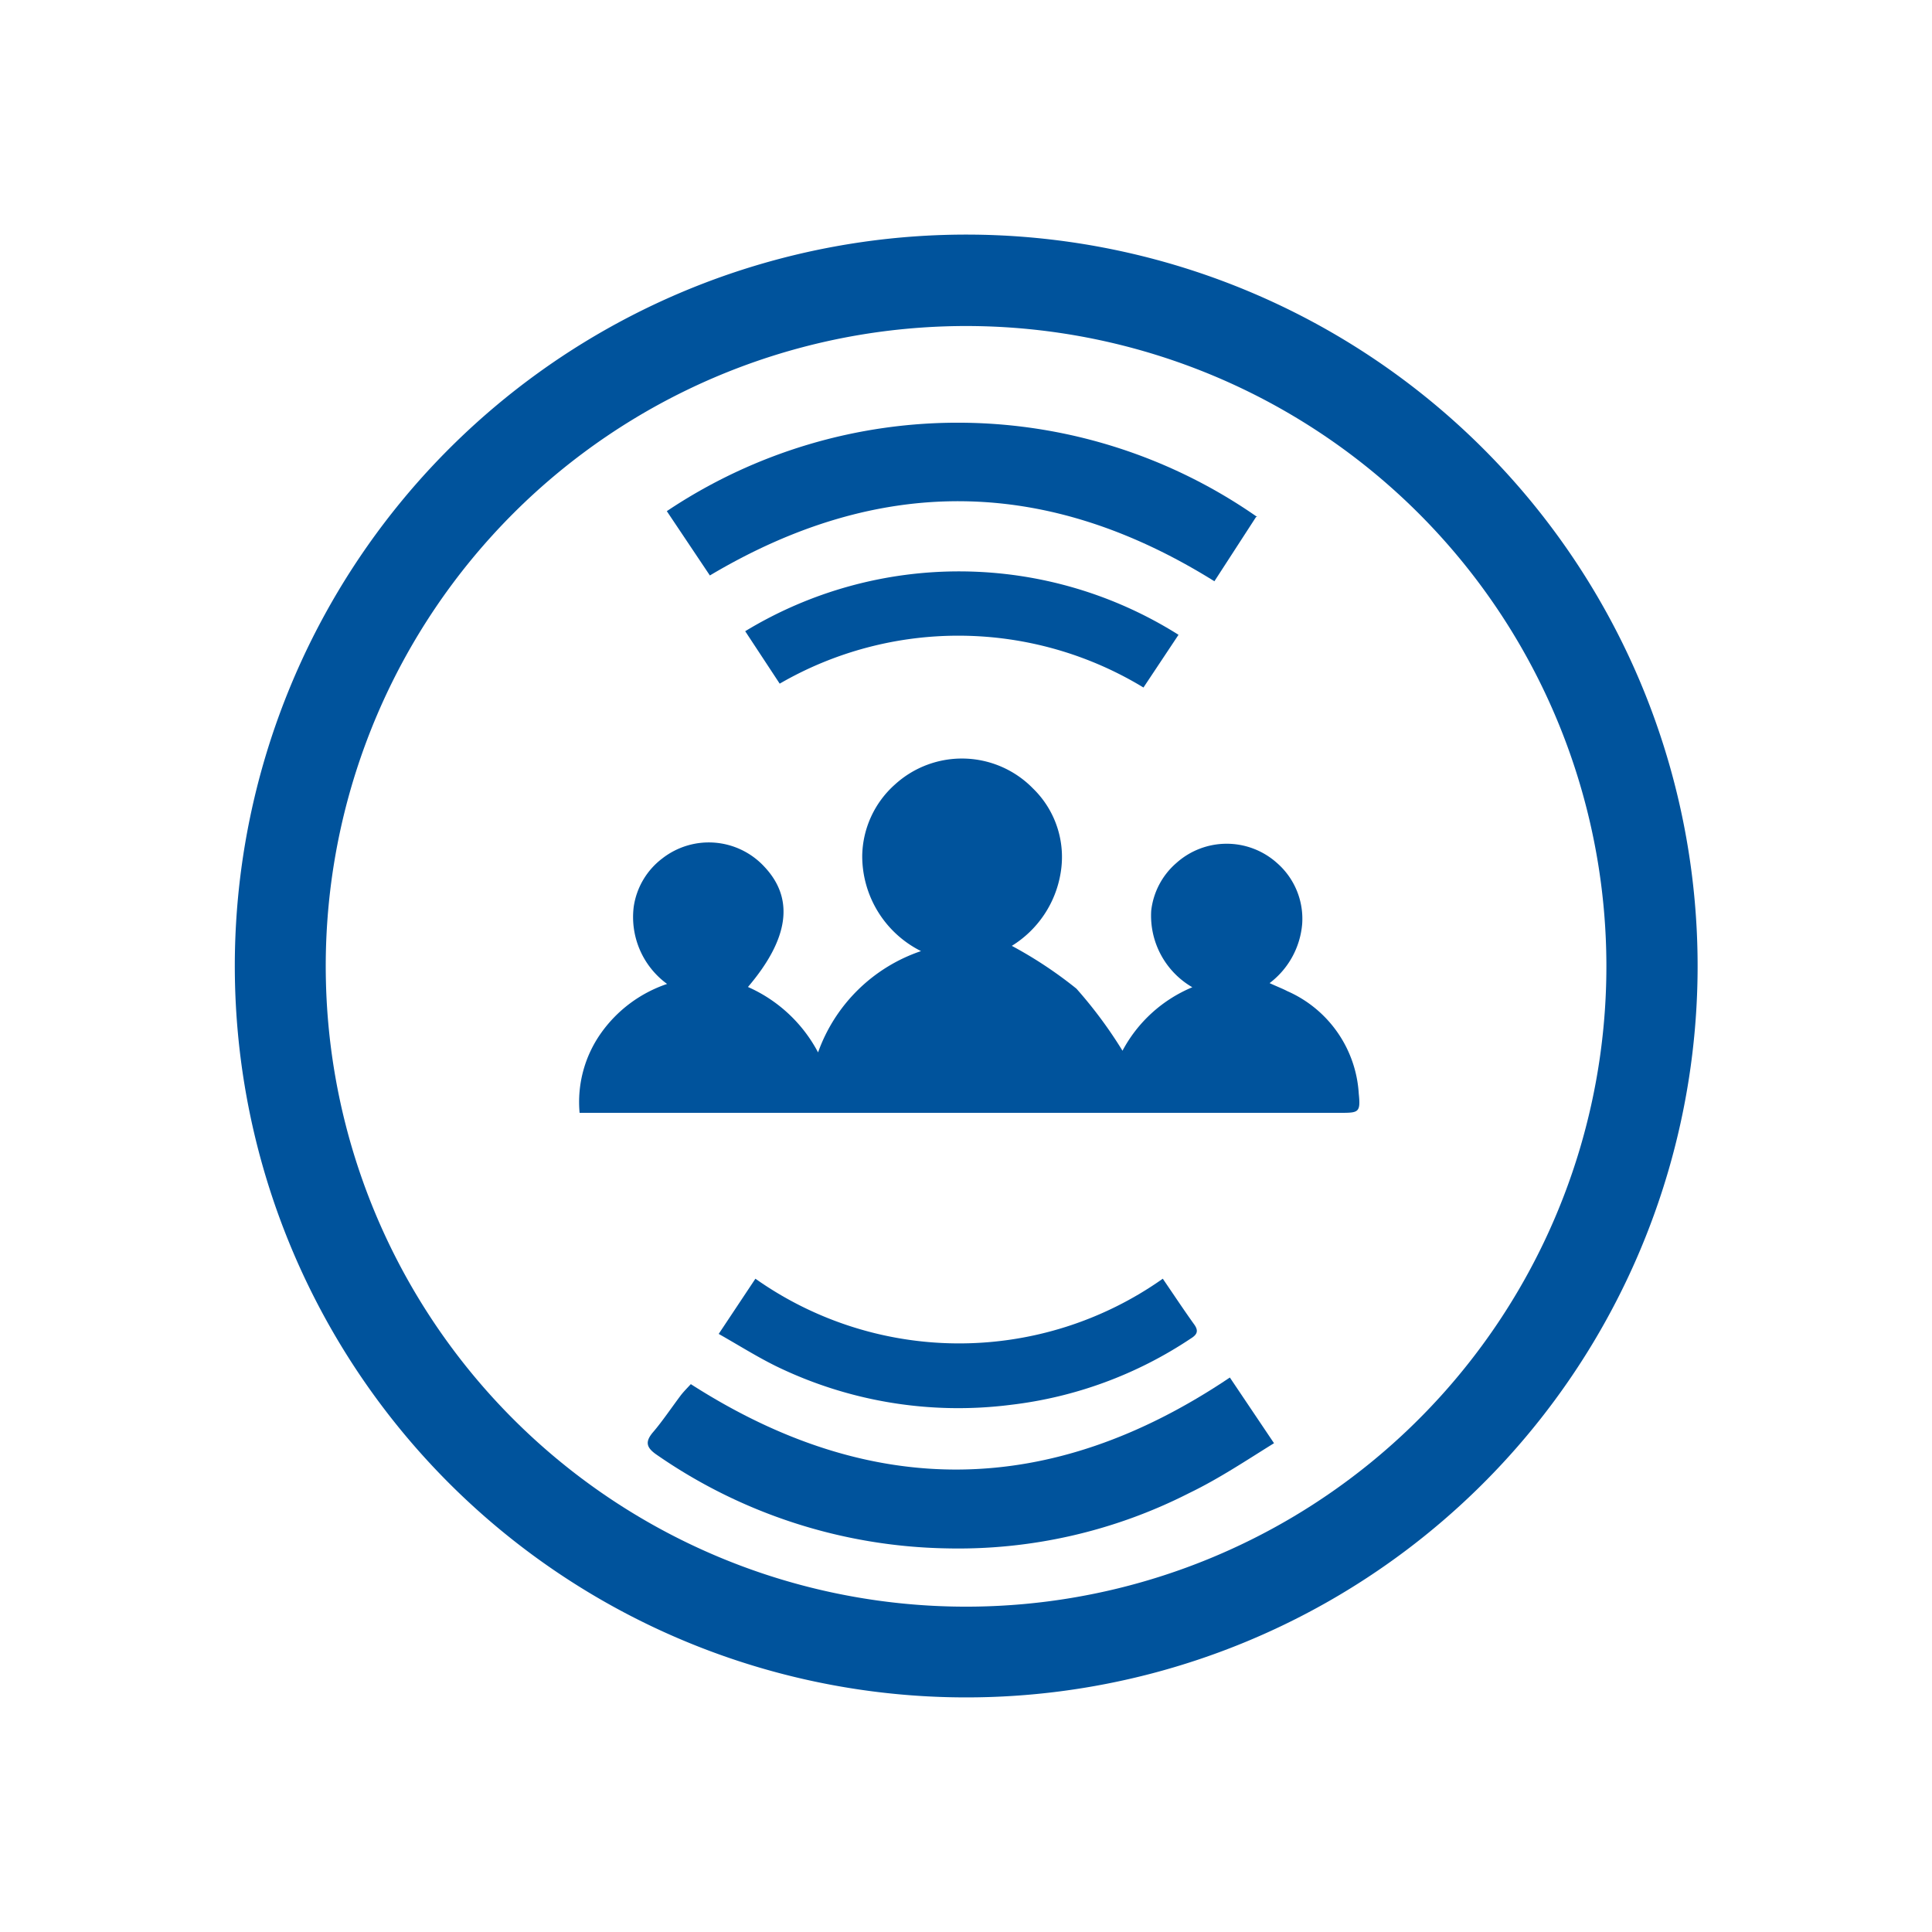 <svg id="Layer_1" data-name="Layer 1" xmlns="http://www.w3.org/2000/svg" viewBox="0 0 70 70"><defs><style>.cls-1{fill:#00539c;}</style></defs><path class="cls-1" d="M35,61.5A26.5,26.5,0,1,1,61.5,35.64,26.5,26.5,0,0,1,35,61.5ZM11.81,35.6A23.2,23.2,0,1,0,33.37,11.87,23.19,23.19,0,0,0,11.81,35.6Z"/><path class="cls-1" d="M46,35.62c.28.13.47.2.64.29a4.34,4.34,0,0,1,2.59,3.71c.07.68,0,.7-.64.7H21a4.32,4.32,0,0,1,.77-2.88,4.82,4.82,0,0,1,2.4-1.79,3,3,0,0,1-1.21-2.79A2.68,2.68,0,0,1,24,31.1a2.74,2.74,0,0,1,3.71.32c1.07,1.15.88,2.59-.61,4.34a5.29,5.29,0,0,1,2.54,2.37,6,6,0,0,1,3.73-3.67A3.85,3.85,0,0,1,31.24,31a3.53,3.53,0,0,1,1.19-2.58,3.6,3.6,0,0,1,5,.15,3.46,3.46,0,0,1,1,3.05,3.83,3.83,0,0,1-1.77,2.65A15.16,15.16,0,0,1,39,35.82a16,16,0,0,1,1.67,2.25,5.07,5.07,0,0,1,2.53-2.3A3,3,0,0,1,41.71,33a2.68,2.68,0,0,1,.91-1.73,2.73,2.73,0,0,1,3.65,0,2.68,2.68,0,0,1,.91,2.21A3,3,0,0,1,46,35.62Z"/><path class="cls-1" d="M44.56,49.91l1.6,2.38c-1,.62-2,1.29-3.08,1.81a18.42,18.42,0,0,1-8.8,2,19,19,0,0,1-10.47-3.38c-.4-.27-.45-.48-.14-.84s.67-.89,1-1.33c.11-.14.24-.27.36-.4C31.58,54.35,38.06,54.28,44.56,49.91Z"/><path class="cls-1" d="M45.51,18.73,44,21.06c-6.06-3.78-12.11-3.88-18.28-.21l-1.56-2.33a18.94,18.94,0,0,1,21.39.21Z"/><path class="cls-1" d="M42.13,46.33c.41.6.76,1.13,1.14,1.66.18.25.08.38-.13.51a14.86,14.86,0,0,1-6.52,2.4,15.09,15.09,0,0,1-8.5-1.4c-.69-.34-1.34-.75-2.08-1.17l1.33-2a12.79,12.79,0,0,0,14.76,0Z"/><path class="cls-1" d="M28.25,24.77,27,22.87A14.92,14.92,0,0,1,42.7,23l-1.27,1.91A12.92,12.92,0,0,0,28.25,24.77Z"/></svg>